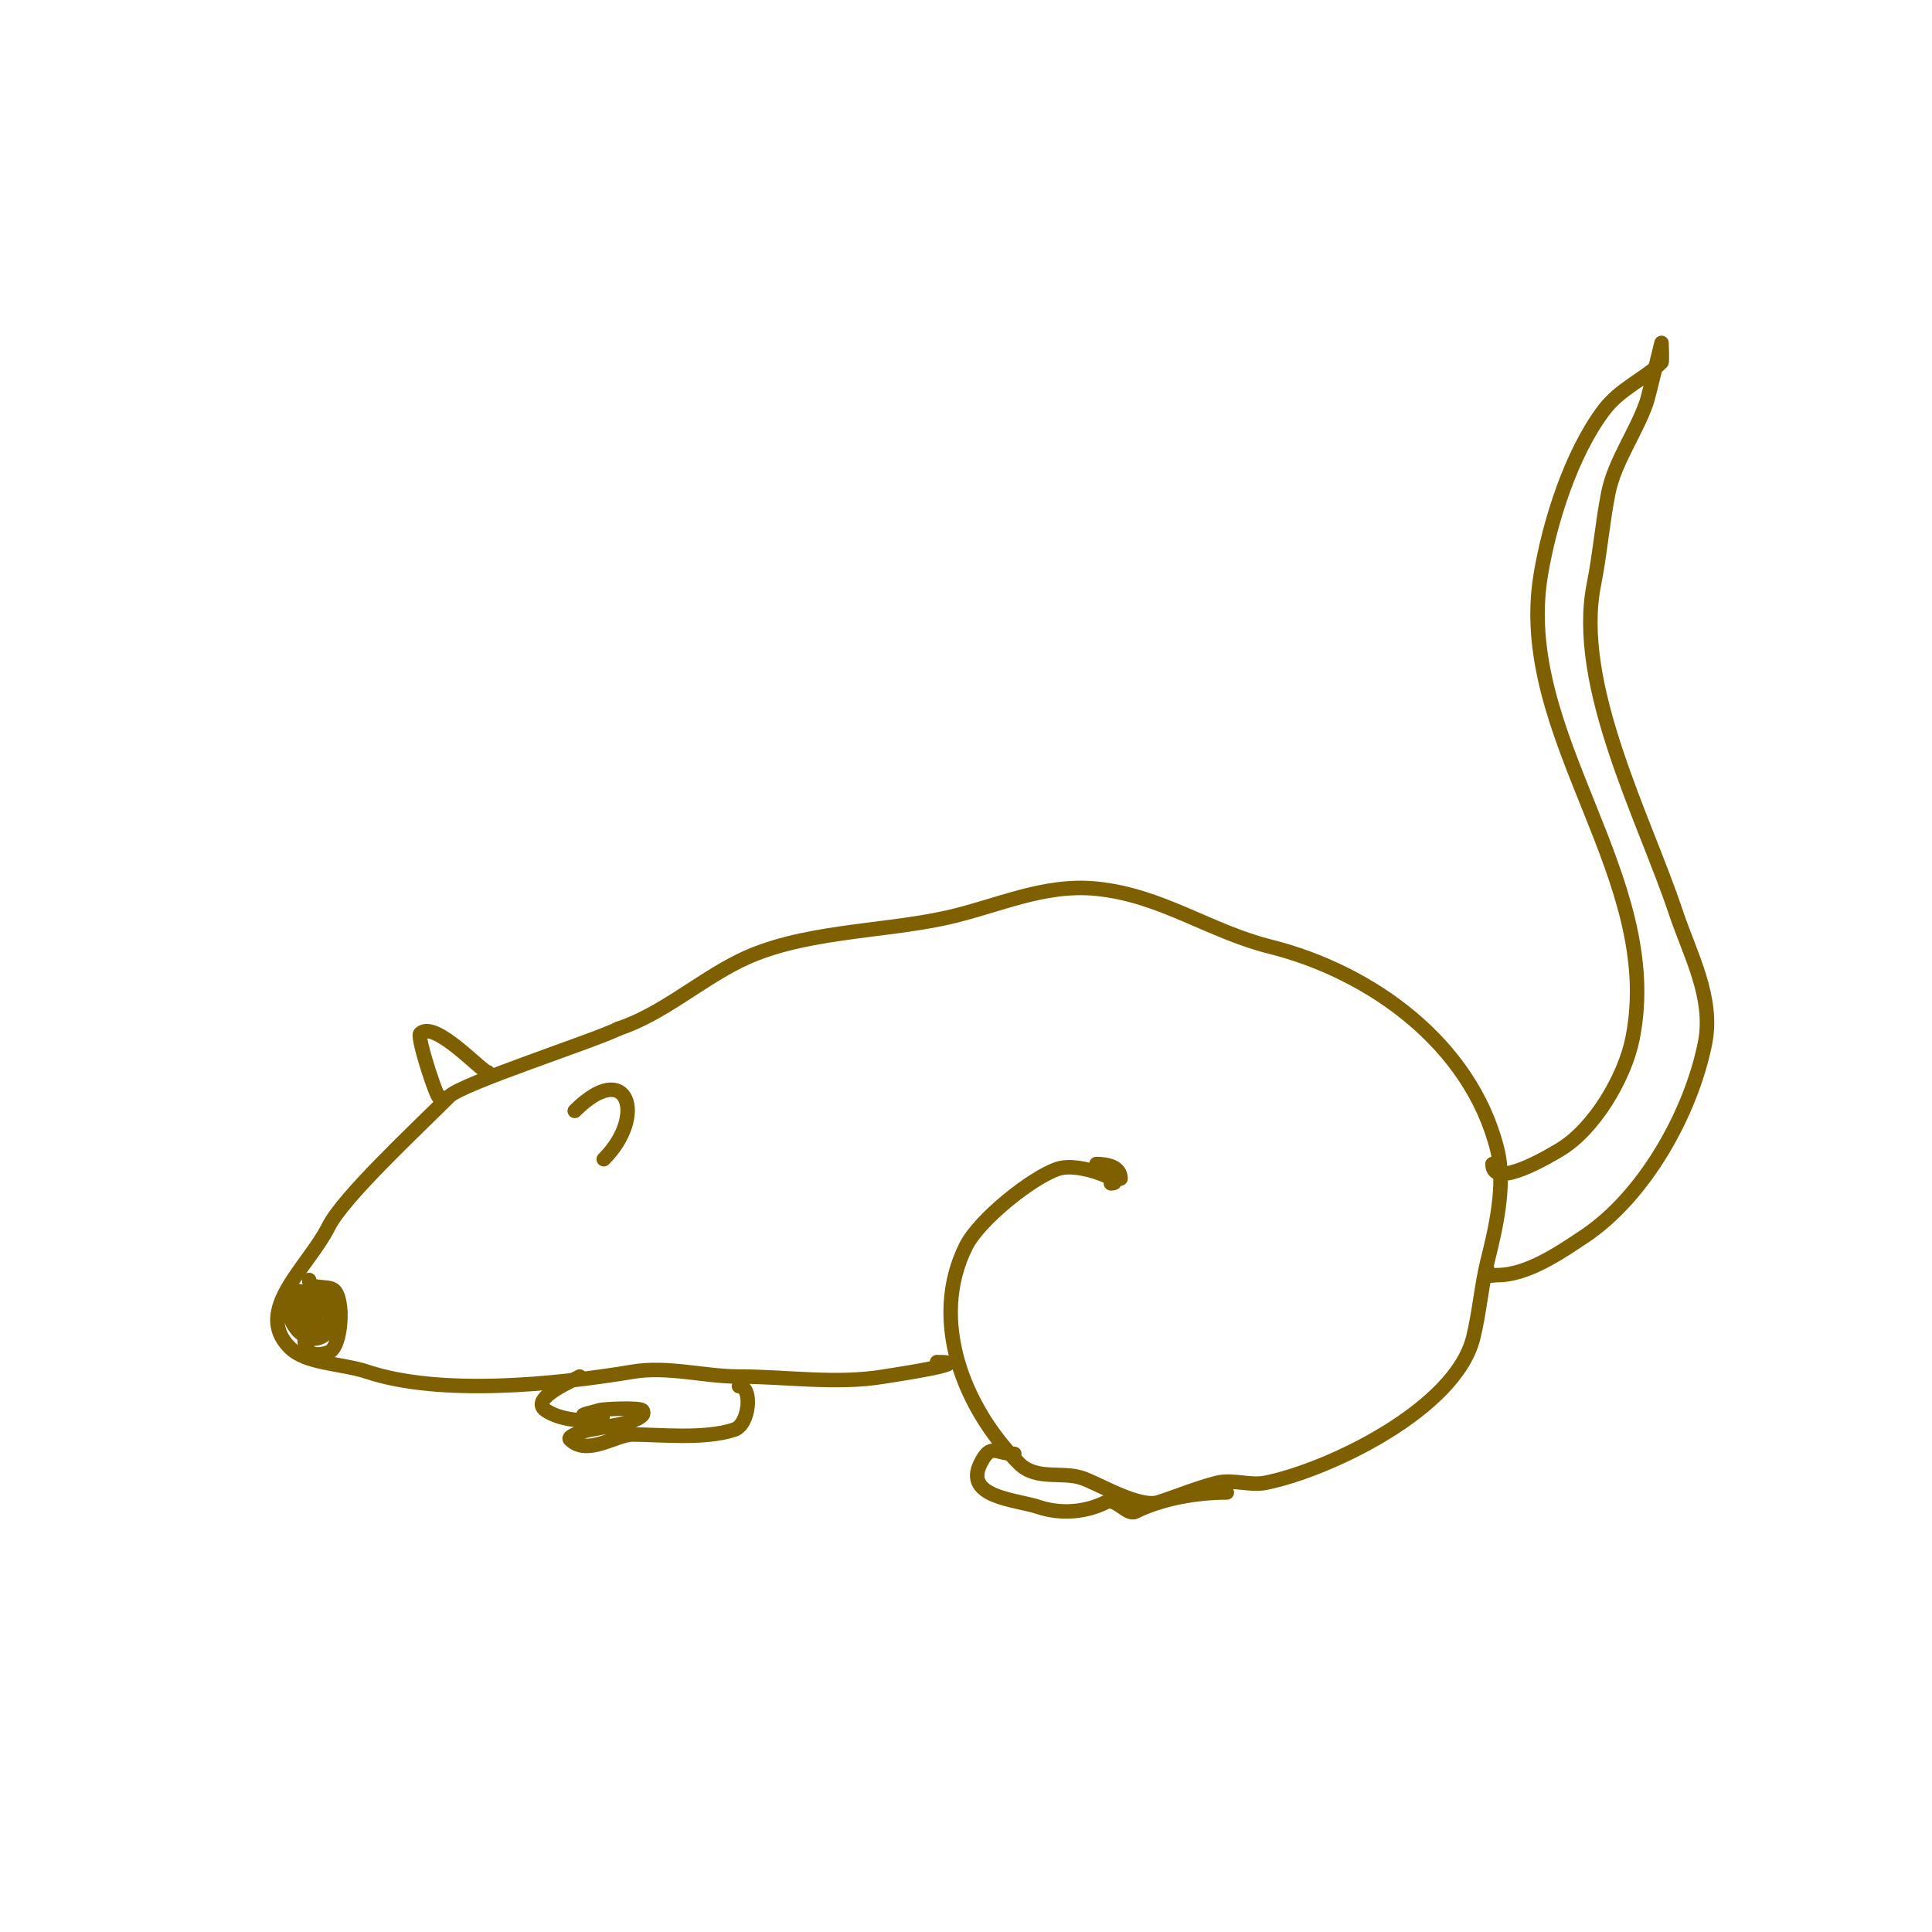 <svg viewBox='0 0 400 400' version='1.1' xmlns='http://www.w3.org/2000/svg' xmlns:xlink='http://www.w3.org/1999/xlink'><g fill='none' stroke='#7f6000' stroke-width='3' stroke-linecap='round' stroke-linejoin='round'><path d='M232,244c0,-2.46 -2.846,-3 -5,-3'/><path d='M230,245c3.641,0 -6.264,-4.579 -11,-3c-5.3,1.767 -16.238,10.477 -19,16c-7.712,15.424 -0.351,33.649 11,45c3.533,3.533 8.834,1.611 13,3c3.48,1.16 11.895,6.368 16,5c3.658,-1.219 8.028,-3.007 12,-4c3.135,-0.784 6.829,0.634 10,0c13.06,-2.612 39.297,-15.19 43,-30c1.295,-5.182 1.718,-10.871 3,-16c1.608,-6.433 3.819,-15.725 2,-23c-5.514,-22.054 -26.391,-36.848 -47,-42c-12.695,-3.174 -22.494,-10.649 -36,-12c-10.99,-1.099 -20.619,3.693 -31,6c-13.618,3.026 -30.382,2.691 -43,9c-8.517,4.259 -15.995,10.998 -25,14'/><path d='M128,213c-5.071,2.535 -32.265,11.265 -35,14c-6.966,6.966 -21.929,20.859 -25,27c-4.169,8.338 -15.661,17.339 -8,25c3.395,3.395 10.789,3.263 16,5c15.168,5.056 38.975,2.671 55,0c7.294,-1.216 14.809,1 22,1c9.742,0 20.139,1.644 30,0c0.549,-0.091 20.018,-3 11,-3'/><path d='M153,287c2.858,0 2.23,7.923 -1,9c-6.131,2.044 -15.578,1 -21,1c-3.495,0 -9.433,4.567 -13,1c-0.333,-0.333 0.578,-0.789 1,-1c3.381,-1.691 11.605,-1.605 14,-4c0.236,-0.236 0.236,-0.764 0,-1c-0.615,-0.615 -8.064,-0.312 -9,0c-1,0.333 -4.054,1 -3,1c9.84,0 -2.019,2.987 -8,-1c-3.725,-2.484 6.623,-6.623 7,-7'/><path d='M64,265c0,2.092 3.632,1.088 5,2c2.376,1.584 1.79,12.07 -1,13c-9.055,3.018 -3.565,-11.782 0,-10c8.158,4.079 -11.113,11.227 -6,1c3.674,-7.348 10.131,3.957 4,6c-3.353,1.118 -7.036,-3.891 -6,-7c3.088,-9.265 6.817,8.817 2,4c-4.669,-4.669 4,-8.837 4,-3c0,2.894 -6.871,2.742 -5,-1c3.286,-6.573 11.6,0.4 9,3c-4.248,4.248 -7,-2.071 -7,-5'/><path d='M119,230c10.956,-10.956 15.001,0.999 6,10'/><path d='M101,222c-1.189,0 -11.013,-10.987 -14,-8c-0.768,0.768 4,15.156 4,13'/><path d='M309,241c0,5.491 12.27,-1.962 14,-3c7.031,-4.219 13.37,-14.848 15,-23c6.703,-33.516 -24.556,-62.665 -19,-96c1.794,-10.766 6.244,-24.993 13,-34c3.469,-4.625 8.459,-6.459 12,-10c0.156,-0.156 0,-4 0,-4c0,0 -2.8,11.399 -3,12c-2.11,6.331 -6.694,12.469 -8,19c-1.239,6.197 -1.759,12.797 -3,19c-4.166,20.832 10.454,48.363 17,68c2.845,8.536 7.893,17.536 6,27c-2.882,14.409 -12.456,31.637 -25,40c-5.106,3.404 -11.806,8 -18,8c-1.333,0 -2,0.567 -2,-1'/><path d='M210,301c-3.858,0 -4.8,-2.4 -7,2c-3.517,7.035 7.408,7.469 12,9c4.803,1.601 9.922,1.039 14,-1c1.996,-0.998 4.407,2.797 6,2c5.372,-2.686 12.618,-4 19,-4'/></g>
</svg>